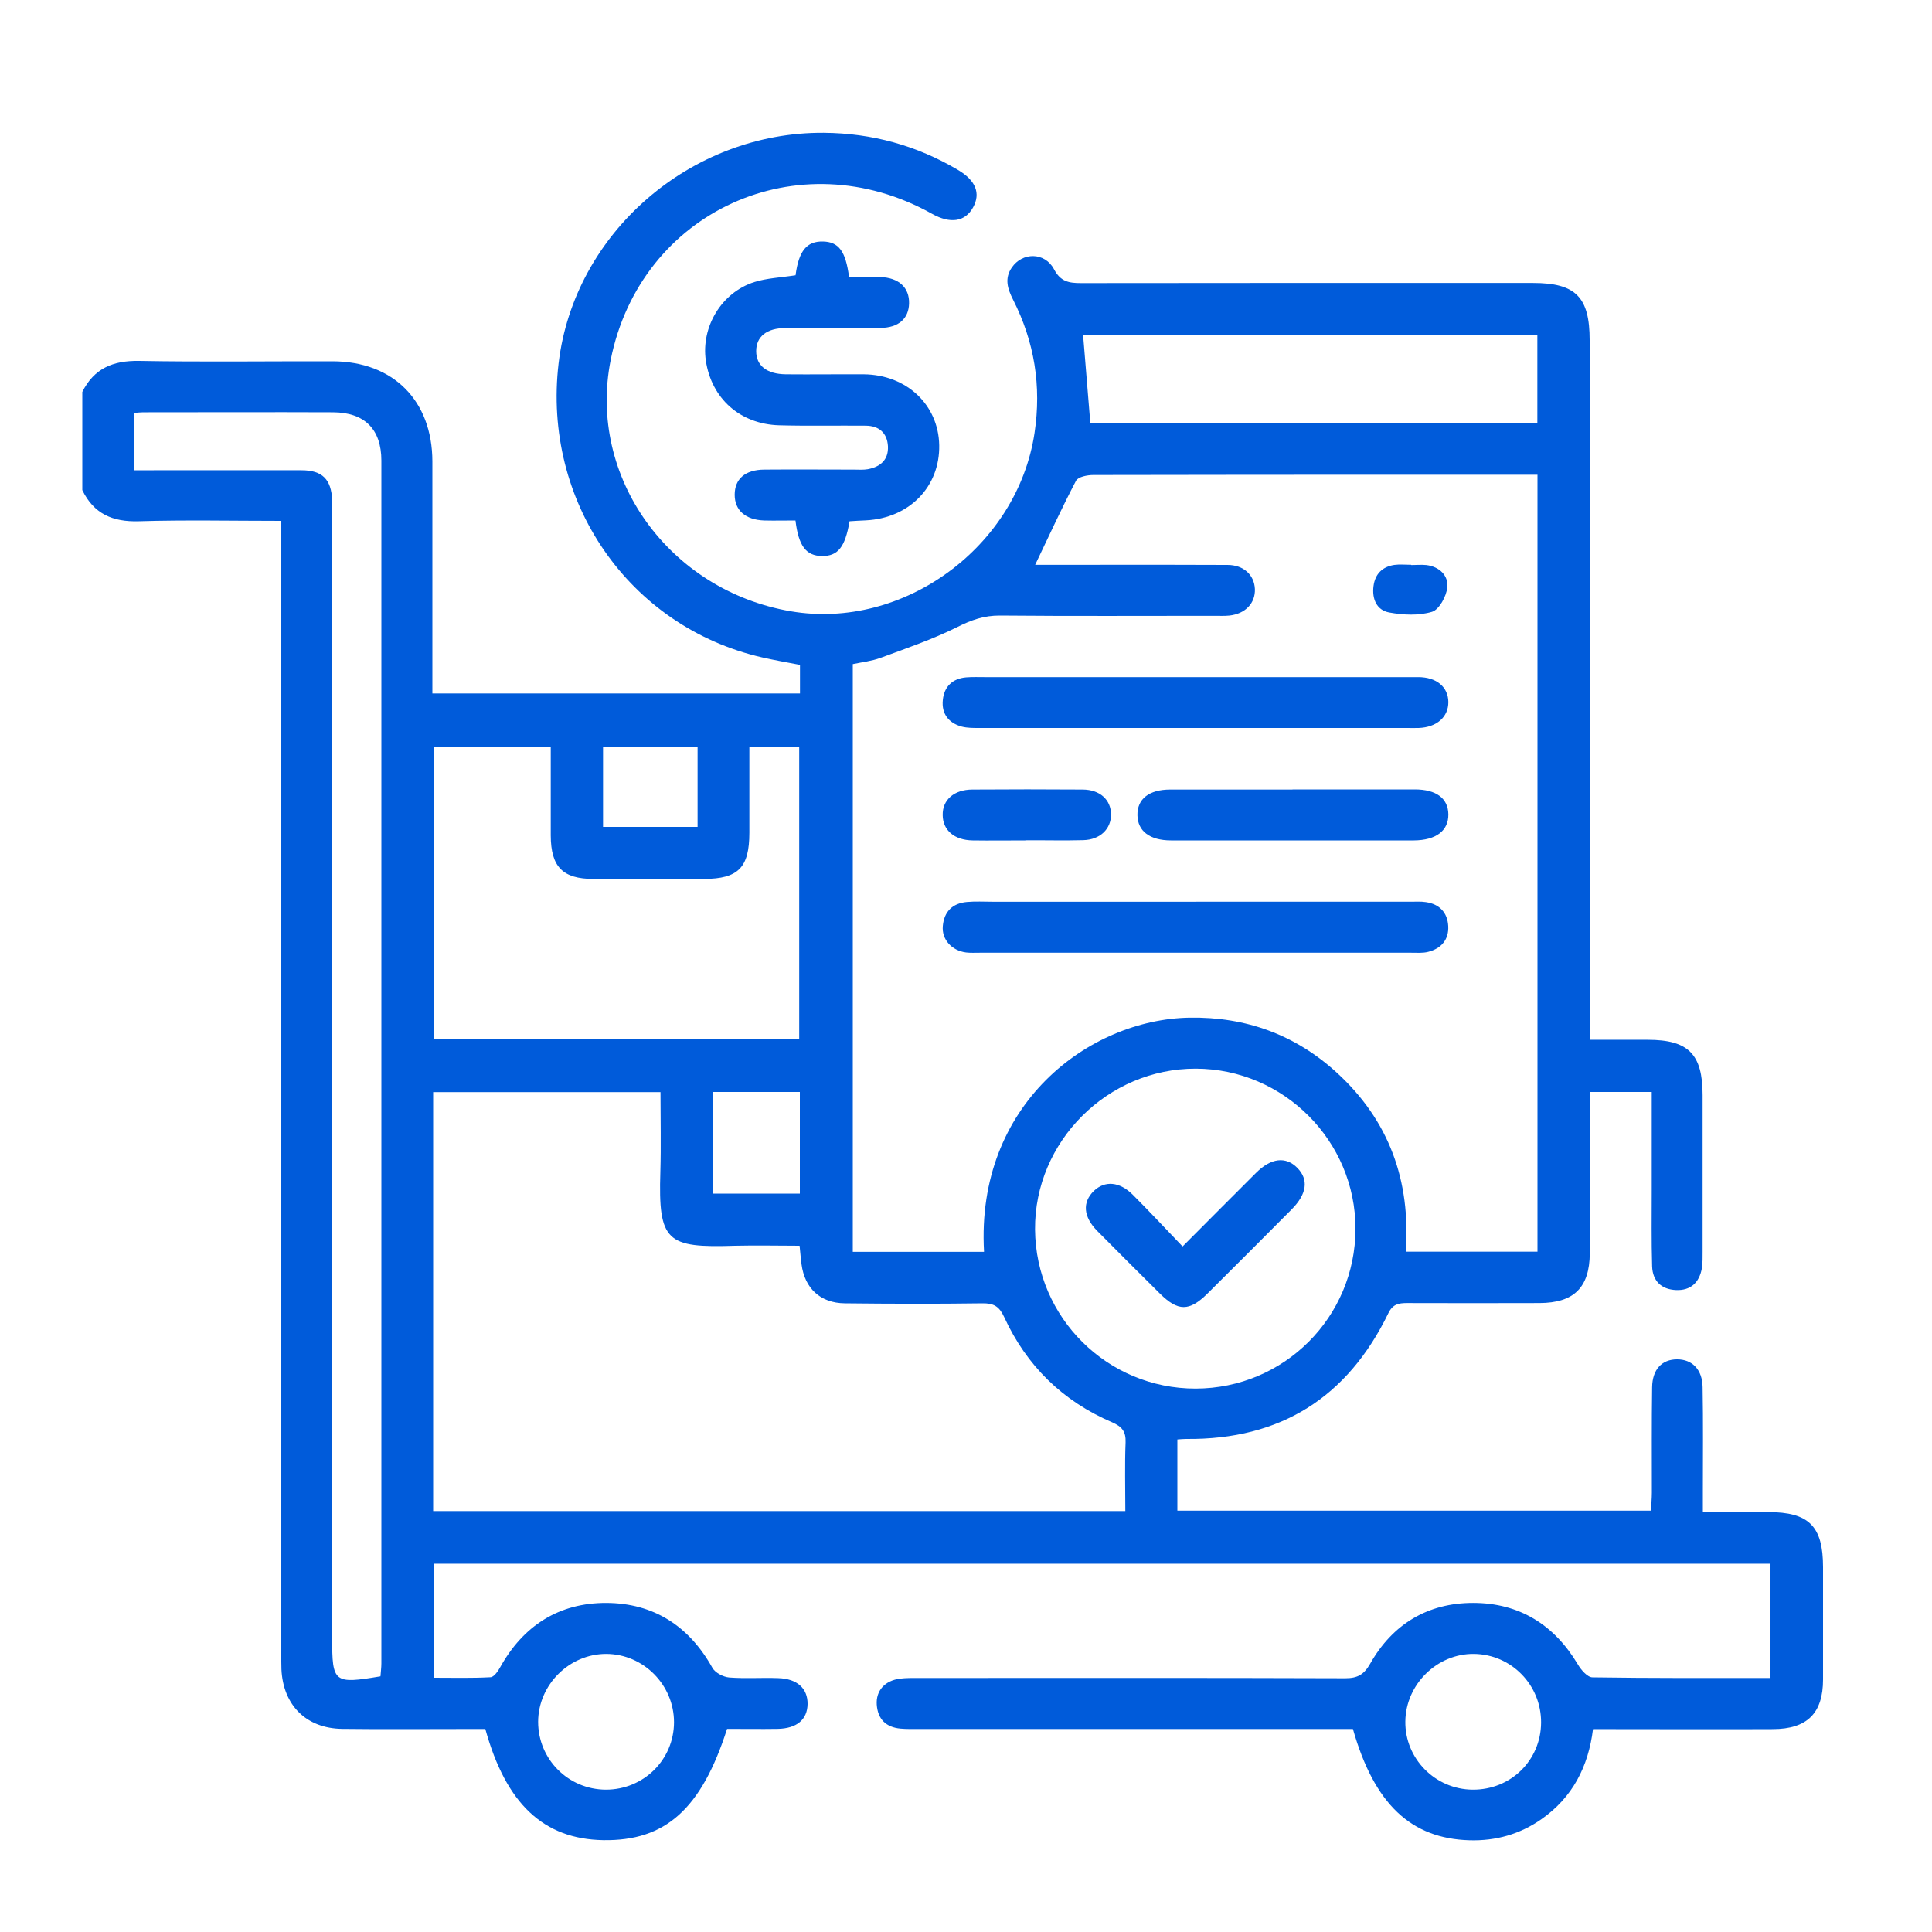 <?xml version="1.0" encoding="UTF-8"?>
<svg id="Layer_1" xmlns="http://www.w3.org/2000/svg" version="1.1" viewBox="0 0 150 150">
  <!-- Generator: Adobe Illustrator 29.5.1, SVG Export Plug-In . SVG Version: 2.1.0 Build 141)  -->
  <defs>
    <style>
      .st0 {
        fill: #005bda;
      }
    </style>
  </defs>
  <path class="st0" d="M6.39,30.43c.91-1.82,2.37-2.44,4.39-2.41,5.01.09,10.03.02,15.04.03,4.71.01,7.74,3.05,7.75,7.77,0,5.5,0,11,0,16.49v1.53h28.54v-2.22c-.99-.19-1.97-.36-2.94-.58-10.33-2.37-17.07-12.11-15.8-22.84,1.2-10.11,10.25-17.96,20.59-17.89,3.74.03,7.2.98,10.41,2.88,1.39.82,1.78,1.82,1.18,2.91-.61,1.12-1.76,1.3-3.19.5-10.35-5.8-22.65-.2-24.95,11.36-1.8,9.07,4.52,17.88,13.99,19.5,8.74,1.49,17.59-5.01,18.92-13.84.55-3.65-.01-7.09-1.67-10.36-.42-.83-.68-1.63-.1-2.48.82-1.21,2.56-1.22,3.28.12.51.97,1.16,1.08,2.09,1.08,11.7-.02,23.4-.01,35.1-.01,3.32,0,4.4,1.09,4.4,4.45,0,17.5,0,35.01,0,52.51v1.8c1.57,0,3.04,0,4.51,0,3.16,0,4.26,1.11,4.26,4.3,0,4.05,0,8.09,0,12.14,0,.44.01.89-.06,1.31-.2,1.11-.88,1.73-2.01,1.68-1.13-.05-1.81-.7-1.85-1.84-.06-1.98-.03-3.96-.03-5.94,0-2.5,0-5,0-7.6h-4.81c0,1.43,0,2.83,0,4.23,0,2.77.02,5.54,0,8.31-.02,2.65-1.24,3.84-3.9,3.85-3.43.01-6.86.01-10.29,0-.66,0-1.11.09-1.45.79-3.17,6.54-8.38,9.83-15.68,9.76-.21,0-.42.02-.7.04v5.53h36.77c.02-.47.07-.94.07-1.4,0-2.73-.02-5.45.02-8.18.02-1.39.76-2.17,1.94-2.17,1.17,0,1.96.79,1.98,2.16.05,2.68.02,5.37.02,8.05,0,.48,0,.96,0,1.65,1.76,0,3.41,0,5.06,0,3.18,0,4.27,1.09,4.27,4.28,0,2.9,0,5.81,0,8.71,0,2.63-1.23,3.85-3.89,3.86-4.13.02-8.27,0-12.4,0-.48,0-.96,0-1.57,0-.36,2.92-1.6,5.31-4,6.99-1.67,1.17-3.54,1.7-5.59,1.64-4.53-.13-7.39-2.8-9.05-8.64h-1.47c-10.78,0-21.55,0-32.33,0-.44,0-.88.01-1.32-.03-1.13-.1-1.77-.73-1.85-1.86-.07-1.09.63-1.87,1.81-2.02.48-.06.97-.05,1.45-.05,11.04,0,22.08-.02,33.12.02.96,0,1.45-.29,1.93-1.13,1.74-3.08,4.48-4.72,7.99-4.72,3.57,0,6.29,1.68,8.13,4.77.25.43.75,1.01,1.14,1.01,4.57.07,9.14.05,13.82.05v-8.87H33.67v8.85c1.47,0,2.95.04,4.41-.04.27-.01.58-.46.75-.77,1.8-3.24,4.57-5.01,8.25-5,3.68.02,6.42,1.8,8.23,5.04.21.38.84.71,1.3.75,1.27.1,2.55,0,3.82.05,1.47.05,2.28.8,2.27,2.01-.02,1.21-.83,1.9-2.33,1.93-1.32.02-2.63,0-3.92,0-2,6.23-4.79,8.72-9.62,8.64-4.61-.08-7.54-2.8-9.15-8.63-.42,0-.89,0-1.36,0-3.25,0-6.51.03-9.76-.01-2.79-.04-4.58-1.84-4.71-4.63-.02-.48-.01-.97-.01-1.45,0-28.59,0-57.18,0-85.77v-1.94c-3.79,0-7.44-.08-11.07.03-2.03.06-3.49-.58-4.38-2.42,0-2.55,0-5.1,0-7.65ZM76.4,97.18c-.65-11.42,8.13-18.04,15.96-18.17,4.37-.07,8.21,1.32,11.44,4.28,4.05,3.71,5.74,8.39,5.34,13.89h10.23v-60.32c-2.98,0-5.87,0-8.76,0-8.58,0-17.15,0-25.73.02-.46,0-1.18.14-1.34.45-1.11,2.11-2.1,4.29-3.17,6.52,1.55,0,3.16,0,4.77,0,3.39,0,6.77-.01,10.16.01,1.26,0,2.08.78,2.13,1.87.04,1.1-.74,1.92-1.97,2.06-.39.04-.79.02-1.19.02-5.54,0-11.08.03-16.63-.02-1.24-.01-2.24.35-3.33.9-1.91.95-3.95,1.65-5.96,2.39-.68.25-1.43.33-2.14.48v45.63c3.45,0,6.81,0,10.18,0ZM33.63,117.32h53.74c0-1.84-.05-3.59.02-5.34.03-.85-.29-1.22-1.04-1.55-3.84-1.64-6.65-4.39-8.39-8.18-.38-.82-.8-1.07-1.68-1.06-3.56.05-7.12.04-10.69,0-1.9-.02-3.11-1.16-3.36-3.03-.06-.43-.09-.86-.15-1.44-1.7,0-3.36-.04-5.02,0-5.3.17-5.96-.3-5.79-5.73.06-2.05.01-4.11.01-6.2h-17.65c0,10.86,0,21.62,0,32.51ZM42.77,57.97h-9.1v22.69h28.38v-22.67h-3.87c0,2.28,0,4.47,0,6.66,0,2.71-.86,3.58-3.52,3.59-2.86,0-5.72,0-8.58,0-2.4,0-3.31-.94-3.32-3.38,0-2.24,0-4.48,0-6.88ZM10.42,36.51c.57,0,1.05,0,1.52,0,3.82,0,7.65-.01,11.47,0,1.62,0,2.31.71,2.38,2.32.02.48,0,.97,0,1.45,0,28.97,0,57.95,0,86.92,0,3.45.13,3.56,3.75,2.95.02-.33.07-.67.07-1.01,0-31.13,0-62.25,0-93.38,0-2.44-1.31-3.74-3.75-3.75-4.92-.02-9.85,0-14.77,0-.21,0-.42.03-.68.05,0,1.47,0,2.86,0,4.44ZM92.83,107.81c6.86-.01,12.4-5.54,12.41-12.4.01-6.82-5.57-12.42-12.39-12.44-6.86-.02-12.54,5.66-12.49,12.49.06,6.85,5.62,12.36,12.47,12.35ZM119.36,32.82v-6.83h-35.27c.19,2.3.37,4.55.56,6.83h34.71ZM119.65,133.75c.02-2.92-2.3-5.3-5.2-5.34-2.86-.04-5.31,2.36-5.34,5.24-.04,2.89,2.32,5.28,5.23,5.3,2.95.02,5.29-2.27,5.31-5.2ZM47.04,138.95c2.93,0,5.28-2.32,5.29-5.23,0-2.9-2.36-5.29-5.25-5.31-2.87-.01-5.29,2.39-5.3,5.27,0,2.91,2.34,5.26,5.26,5.27ZM62.1,84.78h-6.78v7.89h6.78v-7.89ZM54.16,57.98h-7.34v6.22h7.34v-6.22Z"/>
  <path class="st0" d="M61.77,21.35c.25-1.88.87-2.63,2.13-2.6,1.21.03,1.76.74,2.02,2.76.79,0,1.61-.02,2.43,0,1.44.05,2.26.82,2.23,2.05-.03,1.18-.81,1.88-2.21,1.9-2.46.03-4.92,0-7.38.01-1.47,0-2.28.67-2.28,1.79,0,1.13.82,1.78,2.29,1.8,2.02.02,4.04-.01,6.06,0,3.33.03,5.8,2.37,5.86,5.5.06,3.23-2.32,5.67-5.69,5.84-.43.02-.86.04-1.27.07-.35,2.03-.91,2.71-2.15,2.7-1.22-.02-1.81-.77-2.05-2.76-.79,0-1.61.02-2.43,0-1.45-.05-2.29-.79-2.29-2,0-1.22.81-1.94,2.29-1.95,2.33-.02,4.66,0,6.99,0,.35,0,.71.03,1.05-.03.98-.18,1.62-.73,1.57-1.78-.06-1.04-.69-1.59-1.72-1.6-2.24-.02-4.48.03-6.72-.03-3.05-.09-5.26-2.08-5.7-5.02-.38-2.61,1.21-5.29,3.76-6.1.98-.31,2.06-.35,3.21-.53Z"/>
  <path class="st0" d="M92.88,70.01c5.54,0,11.08,0,16.63,0,.4,0,.8-.03,1.19.03,1.06.15,1.68.81,1.74,1.85.06,1.05-.53,1.75-1.55,2.01-.42.11-.87.07-1.31.07-11.17,0-22.34,0-33.52,0-.35,0-.71.02-1.05-.02-1.12-.14-1.91-1.02-1.81-2.06.1-1.11.75-1.76,1.87-1.86.66-.06,1.32-.02,1.98-.02,5.28,0,10.56,0,15.83,0Z"/>
  <path class="st0" d="M92.83,52.57c5.76,0,11.52,0,17.28,0,1.43,0,2.33.77,2.34,1.94,0,1.16-.9,1.96-2.31,2.01-.31.01-.62,0-.92,0-3.87,0-7.74,0-11.61,0-7.17,0-14.34,0-21.51,0-.48,0-.98.01-1.44-.11-1.02-.28-1.57-1.01-1.46-2.06.1-1.03.74-1.67,1.81-1.76.48-.04.97-.02,1.45-.02,5.45,0,10.91,0,16.36,0Z"/>
  <path class="st0" d="M100.35,61.29c3.16,0,6.33,0,9.49,0,1.67,0,2.59.69,2.61,1.93.02,1.27-.95,2.02-2.68,2.03-6.28,0-12.57,0-18.85,0-1.65,0-2.59-.72-2.61-1.96-.02-1.26.9-1.99,2.55-1.99,3.16,0,6.33,0,9.49,0Z"/>
  <path class="st0" d="M79.61,65.25c-1.36,0-2.73.02-4.09,0-1.43-.02-2.32-.79-2.33-1.97-.02-1.18.88-1.97,2.29-1.98,2.86-.02,5.72-.02,8.58,0,1.34.01,2.19.79,2.2,1.93.01,1.13-.85,1.97-2.16,2-1.49.04-2.99,0-4.49.01Z"/>
  <path class="st0" d="M109.57,43.87c.39,0,.79-.04,1.18,0,1.01.13,1.71.81,1.62,1.73-.07.69-.63,1.73-1.19,1.9-1.03.31-2.24.25-3.33.05-.97-.18-1.34-1.06-1.21-2.05.12-.94.69-1.5,1.61-1.64.43-.06.87-.01,1.31-.01Z"/>
  <path class="st0" d="M91.82,96.77c2.04-2.04,3.86-3.88,5.7-5.71,1.17-1.17,2.32-1.29,3.21-.38.89.91.74,2.02-.45,3.22-2.17,2.18-4.34,4.36-6.53,6.53-1.41,1.4-2.29,1.4-3.7,0-1.62-1.61-3.24-3.22-4.85-4.85-1.1-1.11-1.18-2.24-.27-3.12.85-.81,1.99-.73,3.02.3,1.27,1.27,2.5,2.59,3.86,4.01Z"/>
</svg>
